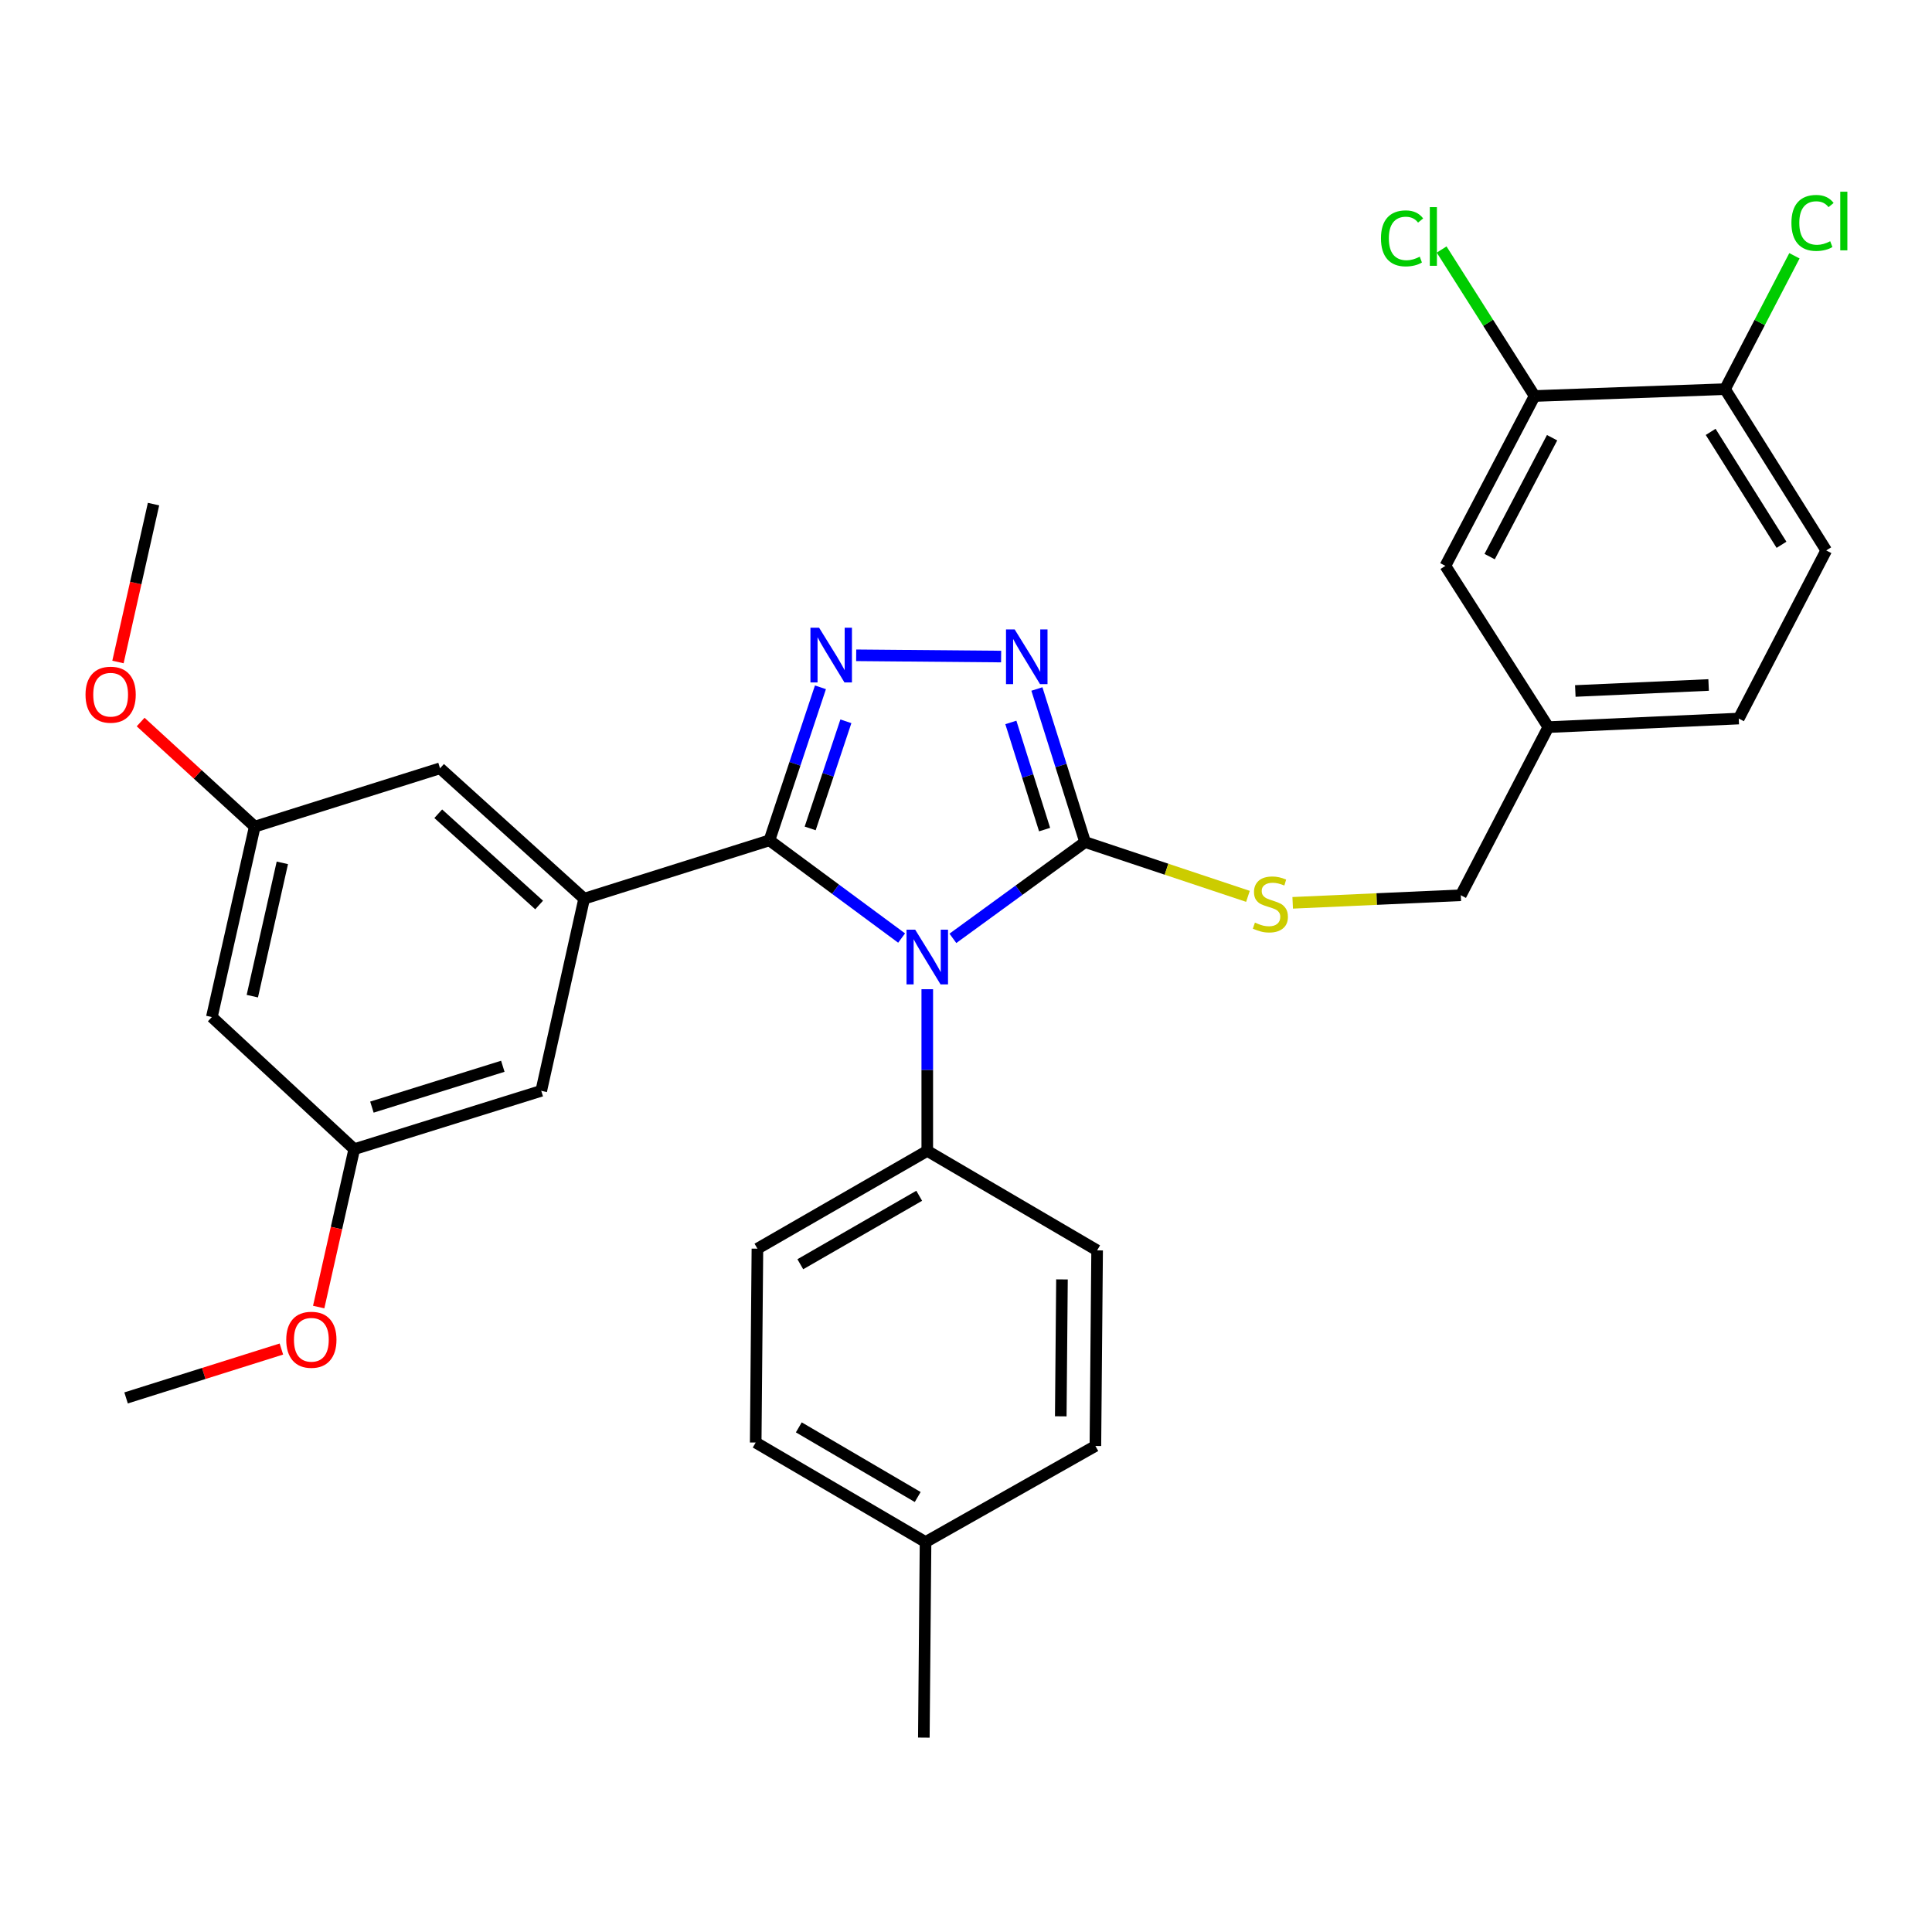 <?xml version='1.0' encoding='iso-8859-1'?>
<svg version='1.1' baseProfile='full'
              xmlns='http://www.w3.org/2000/svg'
                      xmlns:rdkit='http://www.rdkit.org/xml'
                      xmlns:xlink='http://www.w3.org/1999/xlink'
                  xml:space='preserve'
width='1000px' height='1000px' viewBox='0 0 1000 1000'>
<!-- END OF HEADER -->
<rect style='opacity:1.0;fill:#FFFFFF;stroke:none' width='1000' height='1000' x='0' y='0'> </rect>
<path class='bond-0' d='M 518.178,339.833 L 443.163,339.178' style='fill:none;fill-rule:evenodd;stroke:#0000FF;stroke-width:6px;stroke-linecap:butt;stroke-linejoin:miter;stroke-opacity:1' />
<path class='bond-1' d='M 536.699,356.622 L 549.173,396.239' style='fill:none;fill-rule:evenodd;stroke:#0000FF;stroke-width:6px;stroke-linecap:butt;stroke-linejoin:miter;stroke-opacity:1' />
<path class='bond-1' d='M 549.173,396.239 L 561.646,435.857' style='fill:none;fill-rule:evenodd;stroke:#000000;stroke-width:6px;stroke-linecap:butt;stroke-linejoin:miter;stroke-opacity:1' />
<path class='bond-1' d='M 523.217,373.931 L 531.948,401.663' style='fill:none;fill-rule:evenodd;stroke:#0000FF;stroke-width:6px;stroke-linecap:butt;stroke-linejoin:miter;stroke-opacity:1' />
<path class='bond-1' d='M 531.948,401.663 L 540.68,429.395' style='fill:none;fill-rule:evenodd;stroke:#000000;stroke-width:6px;stroke-linecap:butt;stroke-linejoin:miter;stroke-opacity:1' />
<path class='bond-2' d='M 424.66,355.753 L 411.456,395.358' style='fill:none;fill-rule:evenodd;stroke:#0000FF;stroke-width:6px;stroke-linecap:butt;stroke-linejoin:miter;stroke-opacity:1' />
<path class='bond-2' d='M 411.456,395.358 L 398.251,434.964' style='fill:none;fill-rule:evenodd;stroke:#000000;stroke-width:6px;stroke-linecap:butt;stroke-linejoin:miter;stroke-opacity:1' />
<path class='bond-2' d='M 437.83,373.346 L 428.587,401.07' style='fill:none;fill-rule:evenodd;stroke:#0000FF;stroke-width:6px;stroke-linecap:butt;stroke-linejoin:miter;stroke-opacity:1' />
<path class='bond-2' d='M 428.587,401.07 L 419.343,428.794' style='fill:none;fill-rule:evenodd;stroke:#000000;stroke-width:6px;stroke-linecap:butt;stroke-linejoin:miter;stroke-opacity:1' />
<path class='bond-3' d='M 398.251,434.964 L 302.353,465.161' style='fill:none;fill-rule:evenodd;stroke:#000000;stroke-width:6px;stroke-linecap:butt;stroke-linejoin:miter;stroke-opacity:1' />
<path class='bond-4' d='M 398.251,434.964 L 432.462,460.249' style='fill:none;fill-rule:evenodd;stroke:#000000;stroke-width:6px;stroke-linecap:butt;stroke-linejoin:miter;stroke-opacity:1' />
<path class='bond-4' d='M 432.462,460.249 L 466.674,485.533' style='fill:none;fill-rule:evenodd;stroke:#0000FF;stroke-width:6px;stroke-linecap:butt;stroke-linejoin:miter;stroke-opacity:1' />
<path class='bond-5' d='M 493.22,485.687 L 527.433,460.772' style='fill:none;fill-rule:evenodd;stroke:#0000FF;stroke-width:6px;stroke-linecap:butt;stroke-linejoin:miter;stroke-opacity:1' />
<path class='bond-5' d='M 527.433,460.772 L 561.646,435.857' style='fill:none;fill-rule:evenodd;stroke:#000000;stroke-width:6px;stroke-linecap:butt;stroke-linejoin:miter;stroke-opacity:1' />
<path class='bond-6' d='M 479.954,512.017 L 479.954,553.854' style='fill:none;fill-rule:evenodd;stroke:#0000FF;stroke-width:6px;stroke-linecap:butt;stroke-linejoin:miter;stroke-opacity:1' />
<path class='bond-6' d='M 479.954,553.854 L 479.954,595.691' style='fill:none;fill-rule:evenodd;stroke:#000000;stroke-width:6px;stroke-linecap:butt;stroke-linejoin:miter;stroke-opacity:1' />
<path class='bond-7' d='M 561.646,435.857 L 603.792,449.904' style='fill:none;fill-rule:evenodd;stroke:#000000;stroke-width:6px;stroke-linecap:butt;stroke-linejoin:miter;stroke-opacity:1' />
<path class='bond-7' d='M 603.792,449.904 L 645.938,463.951' style='fill:none;fill-rule:evenodd;stroke:#CCCC00;stroke-width:6px;stroke-linecap:butt;stroke-linejoin:miter;stroke-opacity:1' />
<path class='bond-8' d='M 945.26,284.901 L 892.871,201.423' style='fill:none;fill-rule:evenodd;stroke:#000000;stroke-width:6px;stroke-linecap:butt;stroke-linejoin:miter;stroke-opacity:1' />
<path class='bond-8' d='M 922.106,281.979 L 885.434,223.544' style='fill:none;fill-rule:evenodd;stroke:#000000;stroke-width:6px;stroke-linecap:butt;stroke-linejoin:miter;stroke-opacity:1' />
<path class='bond-9' d='M 945.26,284.901 L 899.974,371.921' style='fill:none;fill-rule:evenodd;stroke:#000000;stroke-width:6px;stroke-linecap:butt;stroke-linejoin:miter;stroke-opacity:1' />
<path class='bond-10' d='M 669.091,467.3 L 712.601,465.343' style='fill:none;fill-rule:evenodd;stroke:#CCCC00;stroke-width:6px;stroke-linecap:butt;stroke-linejoin:miter;stroke-opacity:1' />
<path class='bond-10' d='M 712.601,465.343 L 756.112,463.385' style='fill:none;fill-rule:evenodd;stroke:#000000;stroke-width:6px;stroke-linecap:butt;stroke-linejoin:miter;stroke-opacity:1' />
<path class='bond-11' d='M 892.871,201.423 L 794.304,204.974' style='fill:none;fill-rule:evenodd;stroke:#000000;stroke-width:6px;stroke-linecap:butt;stroke-linejoin:miter;stroke-opacity:1' />
<path class='bond-12' d='M 892.871,201.423 L 910.832,166.909' style='fill:none;fill-rule:evenodd;stroke:#000000;stroke-width:6px;stroke-linecap:butt;stroke-linejoin:miter;stroke-opacity:1' />
<path class='bond-12' d='M 910.832,166.909 L 928.794,132.396' style='fill:none;fill-rule:evenodd;stroke:#00CC00;stroke-width:6px;stroke-linecap:butt;stroke-linejoin:miter;stroke-opacity:1' />
<path class='bond-13' d='M 794.304,204.974 L 748.126,292.887' style='fill:none;fill-rule:evenodd;stroke:#000000;stroke-width:6px;stroke-linecap:butt;stroke-linejoin:miter;stroke-opacity:1' />
<path class='bond-13' d='M 803.364,226.559 L 771.039,288.098' style='fill:none;fill-rule:evenodd;stroke:#000000;stroke-width:6px;stroke-linecap:butt;stroke-linejoin:miter;stroke-opacity:1' />
<path class='bond-14' d='M 794.304,204.974 L 770.248,167.063' style='fill:none;fill-rule:evenodd;stroke:#000000;stroke-width:6px;stroke-linecap:butt;stroke-linejoin:miter;stroke-opacity:1' />
<path class='bond-14' d='M 770.248,167.063 L 746.191,129.152' style='fill:none;fill-rule:evenodd;stroke:#00CC00;stroke-width:6px;stroke-linecap:butt;stroke-linejoin:miter;stroke-opacity:1' />
<path class='bond-15' d='M 391.148,746.656 L 479.061,798.162' style='fill:none;fill-rule:evenodd;stroke:#000000;stroke-width:6px;stroke-linecap:butt;stroke-linejoin:miter;stroke-opacity:1' />
<path class='bond-15' d='M 413.463,738.801 L 475.002,774.855' style='fill:none;fill-rule:evenodd;stroke:#000000;stroke-width:6px;stroke-linecap:butt;stroke-linejoin:miter;stroke-opacity:1' />
<path class='bond-16' d='M 391.148,746.656 L 392.041,646.313' style='fill:none;fill-rule:evenodd;stroke:#000000;stroke-width:6px;stroke-linecap:butt;stroke-linejoin:miter;stroke-opacity:1' />
<path class='bond-17' d='M 479.061,798.162 L 566.973,748.432' style='fill:none;fill-rule:evenodd;stroke:#000000;stroke-width:6px;stroke-linecap:butt;stroke-linejoin:miter;stroke-opacity:1' />
<path class='bond-18' d='M 479.061,798.162 L 478.178,899.387' style='fill:none;fill-rule:evenodd;stroke:#000000;stroke-width:6px;stroke-linecap:butt;stroke-linejoin:miter;stroke-opacity:1' />
<path class='bond-19' d='M 131.854,427.861 L 109.653,526.428' style='fill:none;fill-rule:evenodd;stroke:#000000;stroke-width:6px;stroke-linecap:butt;stroke-linejoin:miter;stroke-opacity:1' />
<path class='bond-19' d='M 146.141,446.614 L 130.6,515.611' style='fill:none;fill-rule:evenodd;stroke:#000000;stroke-width:6px;stroke-linecap:butt;stroke-linejoin:miter;stroke-opacity:1' />
<path class='bond-20' d='M 131.854,427.861 L 227.763,397.674' style='fill:none;fill-rule:evenodd;stroke:#000000;stroke-width:6px;stroke-linecap:butt;stroke-linejoin:miter;stroke-opacity:1' />
<path class='bond-21' d='M 131.854,427.861 L 102.324,400.793' style='fill:none;fill-rule:evenodd;stroke:#000000;stroke-width:6px;stroke-linecap:butt;stroke-linejoin:miter;stroke-opacity:1' />
<path class='bond-21' d='M 102.324,400.793 L 72.794,373.726' style='fill:none;fill-rule:evenodd;stroke:#FF0000;stroke-width:6px;stroke-linecap:butt;stroke-linejoin:miter;stroke-opacity:1' />
<path class='bond-22' d='M 109.653,526.428 L 183.36,594.808' style='fill:none;fill-rule:evenodd;stroke:#000000;stroke-width:6px;stroke-linecap:butt;stroke-linejoin:miter;stroke-opacity:1' />
<path class='bond-23' d='M 183.36,594.808 L 280.151,564.611' style='fill:none;fill-rule:evenodd;stroke:#000000;stroke-width:6px;stroke-linecap:butt;stroke-linejoin:miter;stroke-opacity:1' />
<path class='bond-23' d='M 192.5,573.04 L 260.254,551.902' style='fill:none;fill-rule:evenodd;stroke:#000000;stroke-width:6px;stroke-linecap:butt;stroke-linejoin:miter;stroke-opacity:1' />
<path class='bond-24' d='M 183.36,594.808 L 174.156,635.668' style='fill:none;fill-rule:evenodd;stroke:#000000;stroke-width:6px;stroke-linecap:butt;stroke-linejoin:miter;stroke-opacity:1' />
<path class='bond-24' d='M 174.156,635.668 L 164.953,676.529' style='fill:none;fill-rule:evenodd;stroke:#FF0000;stroke-width:6px;stroke-linecap:butt;stroke-linejoin:miter;stroke-opacity:1' />
<path class='bond-25' d='M 280.151,564.611 L 302.353,465.161' style='fill:none;fill-rule:evenodd;stroke:#000000;stroke-width:6px;stroke-linecap:butt;stroke-linejoin:miter;stroke-opacity:1' />
<path class='bond-26' d='M 302.353,465.161 L 227.763,397.674' style='fill:none;fill-rule:evenodd;stroke:#000000;stroke-width:6px;stroke-linecap:butt;stroke-linejoin:miter;stroke-opacity:1' />
<path class='bond-26' d='M 279.049,468.429 L 226.836,421.188' style='fill:none;fill-rule:evenodd;stroke:#000000;stroke-width:6px;stroke-linecap:butt;stroke-linejoin:miter;stroke-opacity:1' />
<path class='bond-27' d='M 61.059,342.645 L 70.262,301.785' style='fill:none;fill-rule:evenodd;stroke:#FF0000;stroke-width:6px;stroke-linecap:butt;stroke-linejoin:miter;stroke-opacity:1' />
<path class='bond-27' d='M 70.262,301.785 L 79.466,260.924' style='fill:none;fill-rule:evenodd;stroke:#000000;stroke-width:6px;stroke-linecap:butt;stroke-linejoin:miter;stroke-opacity:1' />
<path class='bond-28' d='M 145.645,698.258 L 105.453,710.91' style='fill:none;fill-rule:evenodd;stroke:#FF0000;stroke-width:6px;stroke-linecap:butt;stroke-linejoin:miter;stroke-opacity:1' />
<path class='bond-28' d='M 105.453,710.91 L 65.26,723.562' style='fill:none;fill-rule:evenodd;stroke:#000000;stroke-width:6px;stroke-linecap:butt;stroke-linejoin:miter;stroke-opacity:1' />
<path class='bond-29' d='M 566.973,748.432 L 567.866,647.196' style='fill:none;fill-rule:evenodd;stroke:#000000;stroke-width:6px;stroke-linecap:butt;stroke-linejoin:miter;stroke-opacity:1' />
<path class='bond-29' d='M 549.05,733.087 L 549.675,662.222' style='fill:none;fill-rule:evenodd;stroke:#000000;stroke-width:6px;stroke-linecap:butt;stroke-linejoin:miter;stroke-opacity:1' />
<path class='bond-30' d='M 567.866,647.196 L 479.954,595.691' style='fill:none;fill-rule:evenodd;stroke:#000000;stroke-width:6px;stroke-linecap:butt;stroke-linejoin:miter;stroke-opacity:1' />
<path class='bond-31' d='M 479.954,595.691 L 392.041,646.313' style='fill:none;fill-rule:evenodd;stroke:#000000;stroke-width:6px;stroke-linecap:butt;stroke-linejoin:miter;stroke-opacity:1' />
<path class='bond-31' d='M 475.778,618.933 L 414.239,654.369' style='fill:none;fill-rule:evenodd;stroke:#000000;stroke-width:6px;stroke-linecap:butt;stroke-linejoin:miter;stroke-opacity:1' />
<path class='bond-32' d='M 748.126,292.887 L 801.407,376.355' style='fill:none;fill-rule:evenodd;stroke:#000000;stroke-width:6px;stroke-linecap:butt;stroke-linejoin:miter;stroke-opacity:1' />
<path class='bond-33' d='M 801.407,376.355 L 899.974,371.921' style='fill:none;fill-rule:evenodd;stroke:#000000;stroke-width:6px;stroke-linecap:butt;stroke-linejoin:miter;stroke-opacity:1' />
<path class='bond-33' d='M 815.381,357.65 L 884.378,354.547' style='fill:none;fill-rule:evenodd;stroke:#000000;stroke-width:6px;stroke-linecap:butt;stroke-linejoin:miter;stroke-opacity:1' />
<path class='bond-34' d='M 801.407,376.355 L 756.112,463.385' style='fill:none;fill-rule:evenodd;stroke:#000000;stroke-width:6px;stroke-linecap:butt;stroke-linejoin:miter;stroke-opacity:1' />
<path  class='atom-0' d='M 525.189 325.788
L 534.469 340.788
Q 535.389 342.268, 536.869 344.948
Q 538.349 347.628, 538.429 347.788
L 538.429 325.788
L 542.189 325.788
L 542.189 354.108
L 538.309 354.108
L 528.349 337.708
Q 527.189 335.788, 525.949 333.588
Q 524.749 331.388, 524.389 330.708
L 524.389 354.108
L 520.709 354.108
L 520.709 325.788
L 525.189 325.788
' fill='#0000FF'/>
<path  class='atom-1' d='M 423.964 324.906
L 433.244 339.906
Q 434.164 341.386, 435.644 344.066
Q 437.124 346.746, 437.204 346.906
L 437.204 324.906
L 440.964 324.906
L 440.964 353.226
L 437.084 353.226
L 427.124 336.826
Q 425.964 334.906, 424.724 332.706
Q 423.524 330.506, 423.164 329.826
L 423.164 353.226
L 419.484 353.226
L 419.484 324.906
L 423.964 324.906
' fill='#0000FF'/>
<path  class='atom-3' d='M 473.694 481.188
L 482.974 496.188
Q 483.894 497.668, 485.374 500.348
Q 486.854 503.028, 486.934 503.188
L 486.934 481.188
L 490.694 481.188
L 490.694 509.508
L 486.814 509.508
L 476.854 493.108
Q 475.694 491.188, 474.454 488.988
Q 473.254 486.788, 472.894 486.108
L 472.894 509.508
L 469.214 509.508
L 469.214 481.188
L 473.694 481.188
' fill='#0000FF'/>
<path  class='atom-6' d='M 649.545 477.54
Q 649.865 477.66, 651.185 478.22
Q 652.505 478.78, 653.945 479.14
Q 655.425 479.46, 656.865 479.46
Q 659.545 479.46, 661.105 478.18
Q 662.665 476.86, 662.665 474.58
Q 662.665 473.02, 661.865 472.06
Q 661.105 471.1, 659.905 470.58
Q 658.705 470.06, 656.705 469.46
Q 654.185 468.7, 652.665 467.98
Q 651.185 467.26, 650.105 465.74
Q 649.065 464.22, 649.065 461.66
Q 649.065 458.1, 651.465 455.9
Q 653.905 453.7, 658.705 453.7
Q 661.985 453.7, 665.705 455.26
L 664.785 458.34
Q 661.385 456.94, 658.825 456.94
Q 656.065 456.94, 654.545 458.1
Q 653.025 459.22, 653.065 461.18
Q 653.065 462.7, 653.825 463.62
Q 654.625 464.54, 655.745 465.06
Q 656.905 465.58, 658.825 466.18
Q 661.385 466.98, 662.905 467.78
Q 664.425 468.58, 665.505 470.22
Q 666.625 471.82, 666.625 474.58
Q 666.625 478.5, 663.985 480.62
Q 661.385 482.7, 657.025 482.7
Q 654.505 482.7, 652.585 482.14
Q 650.705 481.62, 648.465 480.7
L 649.545 477.54
' fill='#CCCC00'/>
<path  class='atom-17' d='M 44.264 359.571
Q 44.264 352.771, 47.624 348.971
Q 50.984 345.171, 57.264 345.171
Q 63.544 345.171, 66.904 348.971
Q 70.264 352.771, 70.264 359.571
Q 70.264 366.451, 66.865 370.371
Q 63.465 374.251, 57.264 374.251
Q 51.025 374.251, 47.624 370.371
Q 44.264 366.491, 44.264 359.571
M 57.264 371.051
Q 61.584 371.051, 63.904 368.171
Q 66.264 365.251, 66.264 359.571
Q 66.264 354.011, 63.904 351.211
Q 61.584 348.371, 57.264 348.371
Q 52.944 348.371, 50.584 351.171
Q 48.264 353.971, 48.264 359.571
Q 48.264 365.291, 50.584 368.171
Q 52.944 371.051, 57.264 371.051
' fill='#FF0000'/>
<path  class='atom-19' d='M 148.159 693.455
Q 148.159 686.655, 151.519 682.855
Q 154.879 679.055, 161.159 679.055
Q 167.439 679.055, 170.799 682.855
Q 174.159 686.655, 174.159 693.455
Q 174.159 700.335, 170.759 704.255
Q 167.359 708.135, 161.159 708.135
Q 154.919 708.135, 151.519 704.255
Q 148.159 700.375, 148.159 693.455
M 161.159 704.935
Q 165.479 704.935, 167.799 702.055
Q 170.159 699.135, 170.159 693.455
Q 170.159 687.895, 167.799 685.095
Q 165.479 682.255, 161.159 682.255
Q 156.839 682.255, 154.479 685.055
Q 152.159 687.855, 152.159 693.455
Q 152.159 699.175, 154.479 702.055
Q 156.839 704.935, 161.159 704.935
' fill='#FF0000'/>
<path  class='atom-30' d='M 714.786 123.379
Q 714.786 116.339, 718.066 112.659
Q 721.386 108.939, 727.666 108.939
Q 733.506 108.939, 736.626 113.059
L 733.986 115.219
Q 731.706 112.219, 727.666 112.219
Q 723.386 112.219, 721.106 115.099
Q 718.866 117.939, 718.866 123.379
Q 718.866 128.979, 721.186 131.859
Q 723.546 134.739, 728.106 134.739
Q 731.226 134.739, 734.866 132.859
L 735.986 135.859
Q 734.506 136.819, 732.266 137.379
Q 730.026 137.939, 727.546 137.939
Q 721.386 137.939, 718.066 134.179
Q 714.786 130.419, 714.786 123.379
' fill='#00CC00'/>
<path  class='atom-30' d='M 740.066 107.219
L 743.746 107.219
L 743.746 137.579
L 740.066 137.579
L 740.066 107.219
' fill='#00CC00'/>
<path  class='atom-31' d='M 927.237 115.383
Q 927.237 108.343, 930.517 104.663
Q 933.837 100.943, 940.117 100.943
Q 945.957 100.943, 949.077 105.063
L 946.437 107.223
Q 944.157 104.223, 940.117 104.223
Q 935.837 104.223, 933.557 107.103
Q 931.317 109.943, 931.317 115.383
Q 931.317 120.983, 933.637 123.863
Q 935.997 126.743, 940.557 126.743
Q 943.677 126.743, 947.317 124.863
L 948.437 127.863
Q 946.957 128.823, 944.717 129.383
Q 942.477 129.943, 939.997 129.943
Q 933.837 129.943, 930.517 126.183
Q 927.237 122.423, 927.237 115.383
' fill='#00CC00'/>
<path  class='atom-31' d='M 952.517 99.223
L 956.197 99.223
L 956.197 129.583
L 952.517 129.583
L 952.517 99.223
' fill='#00CC00'/>
</svg>
